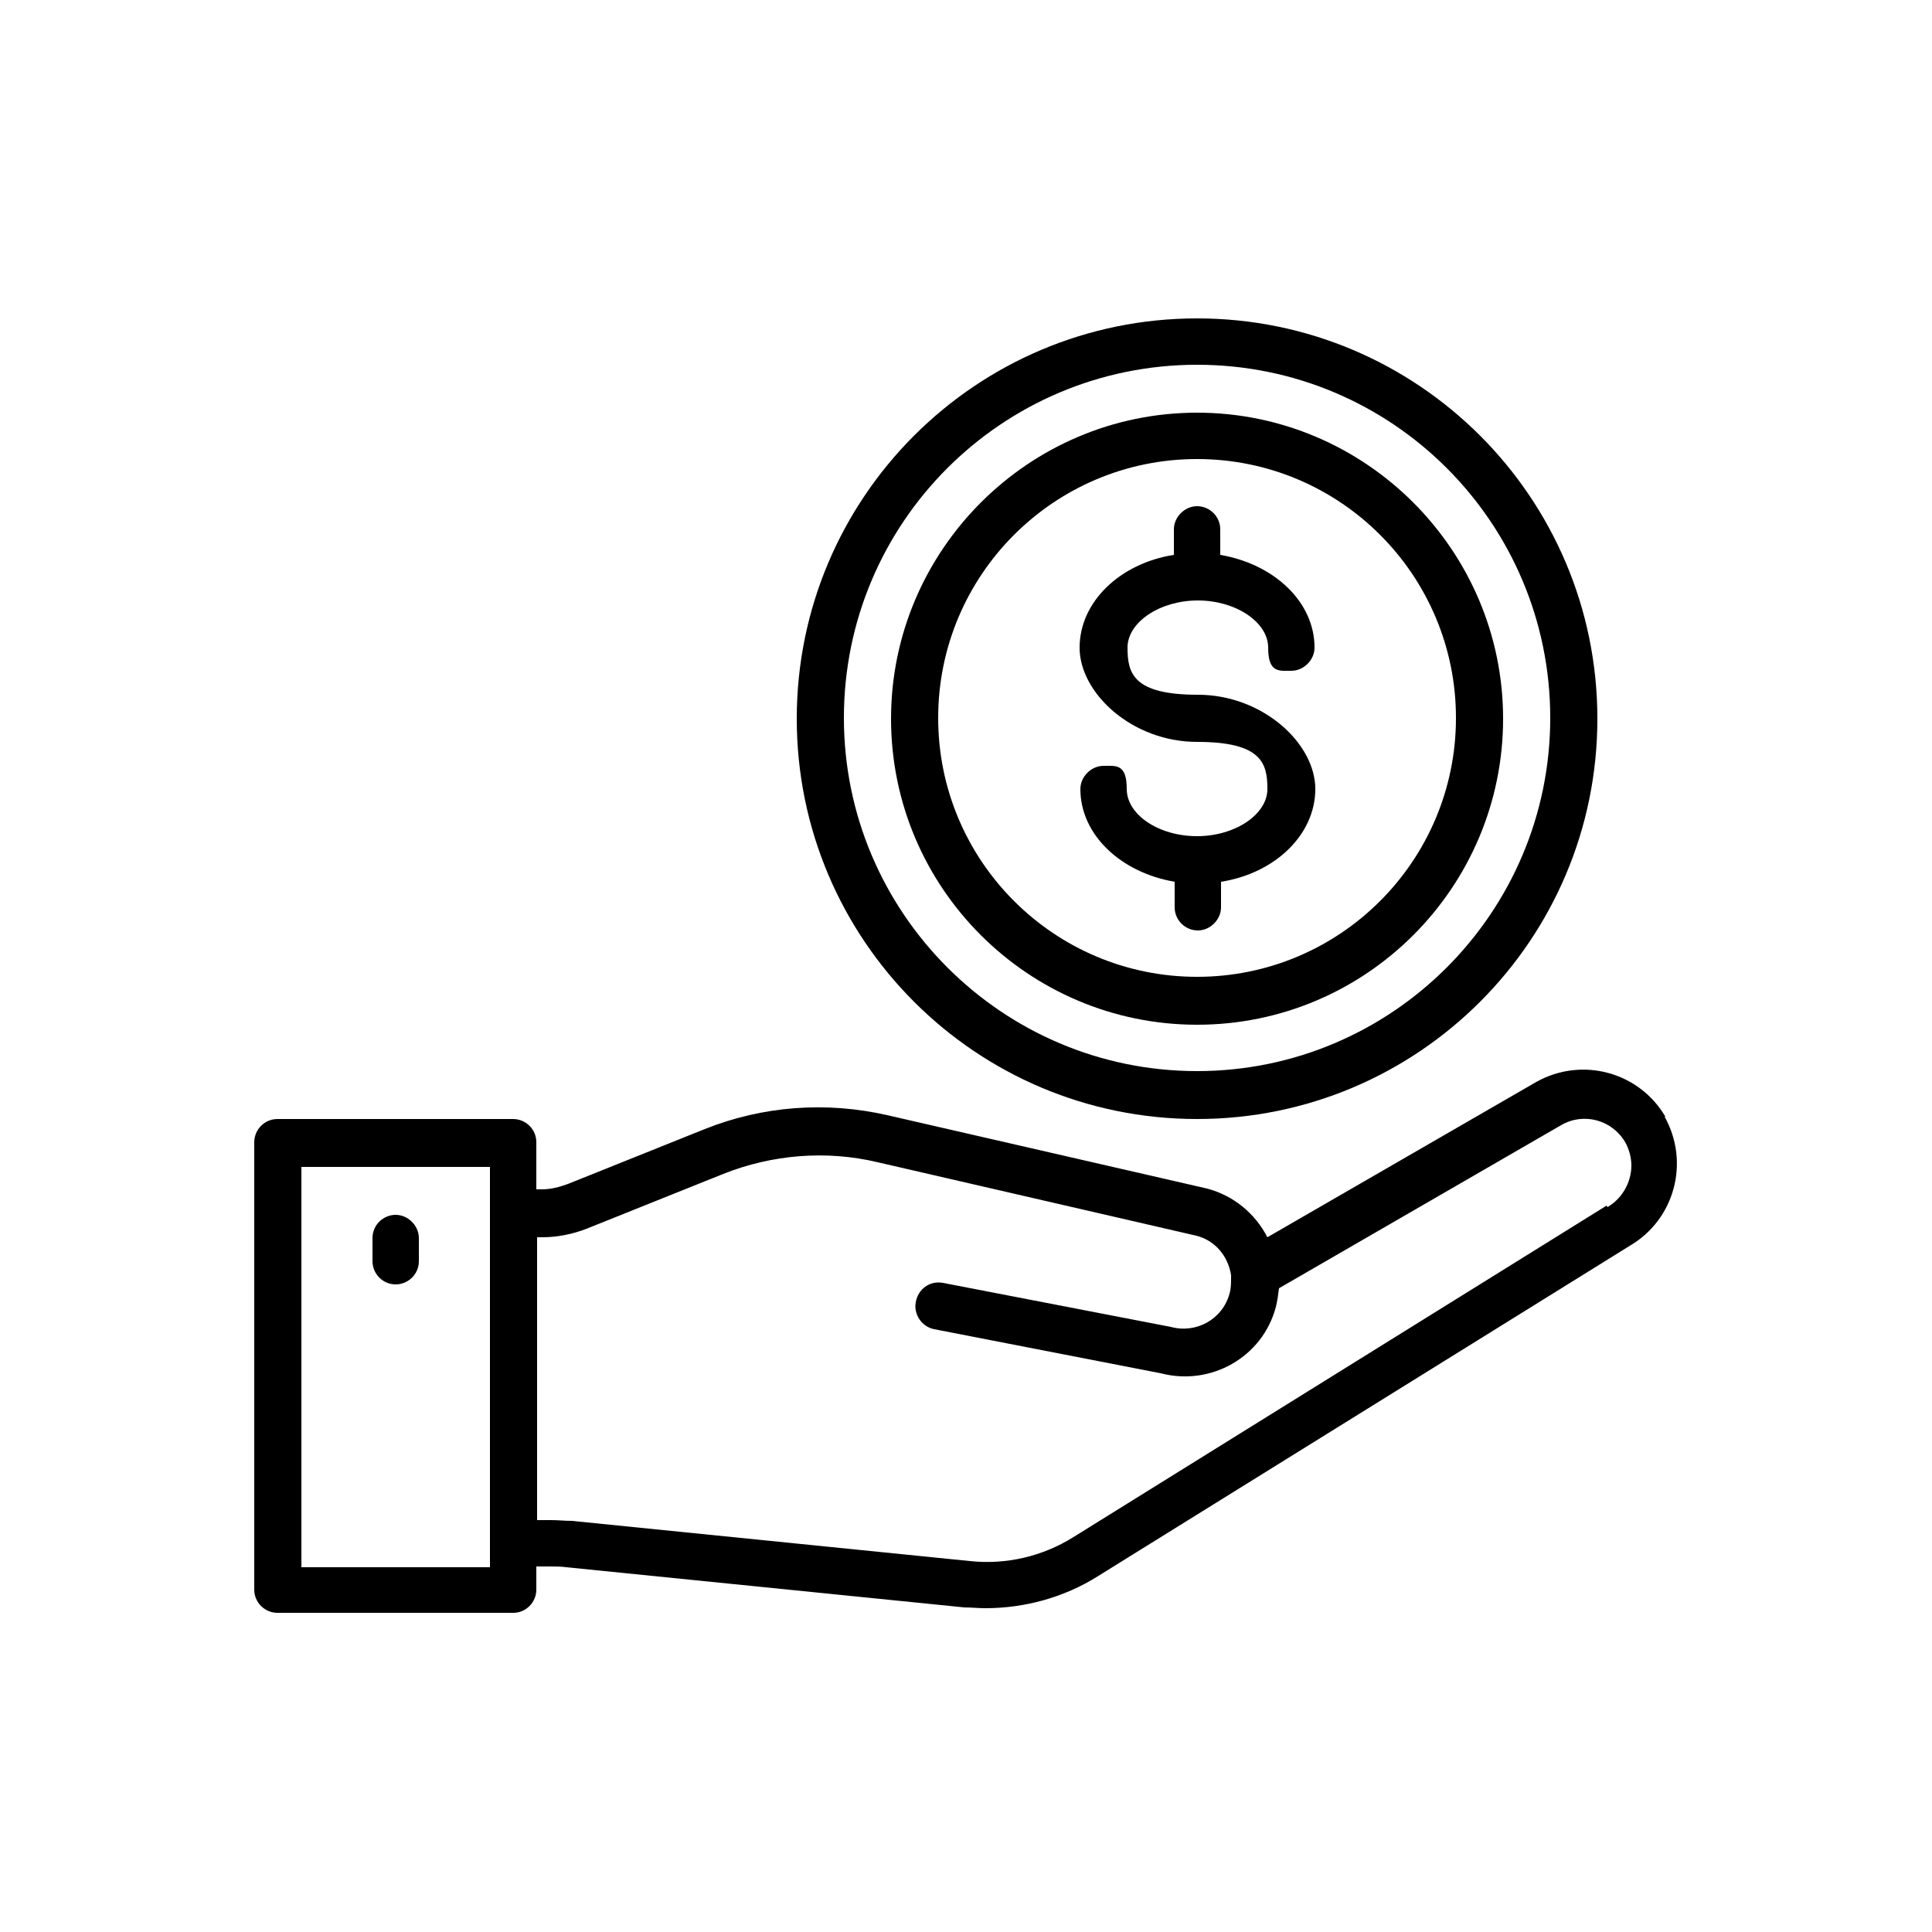<svg xmlns="http://www.w3.org/2000/svg" id="Capa_1" data-name="Capa 1" viewBox="0 0 250 250"><defs><style>      .cls-1 {        fill: #000;        stroke-width: 0px;      }    </style></defs><path class="cls-1" d="M154.9,132.6c21.9,0,39.6-17.8,39.6-39.6s-17.8-39.6-39.6-39.6-39.6,17.8-39.6,39.6c0,21.9,17.8,39.6,39.6,39.6ZM154.9,59.4c18.5,0,33.5,15,33.5,33.5s-15,33.5-33.5,33.5-33.5-15-33.5-33.5c0-18.5,15-33.5,33.5-33.5Z"></path><path class="cls-1" d="M154.9,108.2c-5,0-9.1-2.8-9.1-6.1s-1.4-3-3-3-3,1.4-3,3c0,5.9,5.2,10.8,12.2,12v3.3c0,1.7,1.4,3,3,3s3-1.4,3-3v-3.3c7-1.1,12.2-6.1,12.2-12s-6.8-12.2-15.2-12.2-9.1-2.8-9.1-6.1,4.2-6.1,9.1-6.1,9.1,2.8,9.1,6.1,1.4,3,3,3,3-1.4,3-3c0-5.9-5.2-10.8-12.2-12v-3.3c0-1.7-1.4-3-3-3s-3,1.4-3,3v3.3c-7,1.1-12.2,6.1-12.2,12s6.8,12.2,15.2,12.2,9.1,2.8,9.1,6.1-4.2,6.1-9.1,6.1Z"></path><path class="cls-1" d="M154.9,144.8c28.6,0,51.8-23.2,51.8-51.8s-23.2-51.8-51.8-51.8-51.8,23.2-51.8,51.8c0,28.6,23.2,51.8,51.8,51.8ZM154.9,47.2c25.3,0,45.7,20.5,45.7,45.7s-20.5,45.7-45.7,45.7-45.7-20.5-45.7-45.7c0-25.3,20.5-45.7,45.7-45.7Z"></path><path class="cls-1" d="M215.5,144.5c-3.4-5.8-10.8-7.8-16.7-4.5l-34.8,20.1c-1.6-3.1-4.4-5.4-7.8-6.3l-41.4-9.5c-7.9-1.8-16.1-1.2-23.6,1.8l-17.7,7.1c-1.1.4-2.2.7-3.4.7h-.7v-6.1c0-1.7-1.4-3-3-3h-30.5c-1.7,0-3,1.4-3,3v57.9c0,1.7,1.4,3,3,3h30.5c1.7,0,3-1.4,3-3v-3h1.8c.7,0,1.4,0,2.1.1l51.5,5.2c.9,0,1.8.1,2.7.1,5.1,0,10.2-1.4,14.5-4.1l68.9-42.8c5.8-3.4,7.8-10.8,4.5-16.7ZM63.4,202.8h-24.4v-51.8h24.4v51.8ZM207.9,156l-69,42.9c-4,2.5-8.7,3.6-13.4,3.1l-51.5-5.2c-.9,0-1.8-.1-2.7-.1h-1.8v-36.6h.7c1.9,0,3.9-.4,5.7-1.1l17.7-7.1c6.3-2.5,13.3-3.1,20-1.5l41.2,9.5c2.4.6,4.1,2.6,4.5,5.1,0,.1,0,.2,0,.3,0,.7,0,1.4-.2,2.1-.9,3.3-4.3,5.2-7.6,4.3,0,0,0,0,0,0l-29.5-5.7c-1.7-.3-3.2.8-3.5,2.5-.3,1.6.8,3.2,2.4,3.5l29.3,5.7c6.5,1.7,13.2-2.1,14.9-8.6,0,0,0,0,0,0,.2-.8.3-1.6.4-2.4l36.5-21.1c2.9-1.7,6.6-.7,8.3,2.2.5.9.8,2,.8,3,0,2.2-1.2,4.3-3.1,5.4Z"></path><path class="cls-1" d="M51.2,166.2c-1.7,0-3-1.4-3-3v-3c0-1.7,1.4-3,3-3s3,1.4,3,3v3c0,1.7-1.4,3-3,3Z"></path></svg>